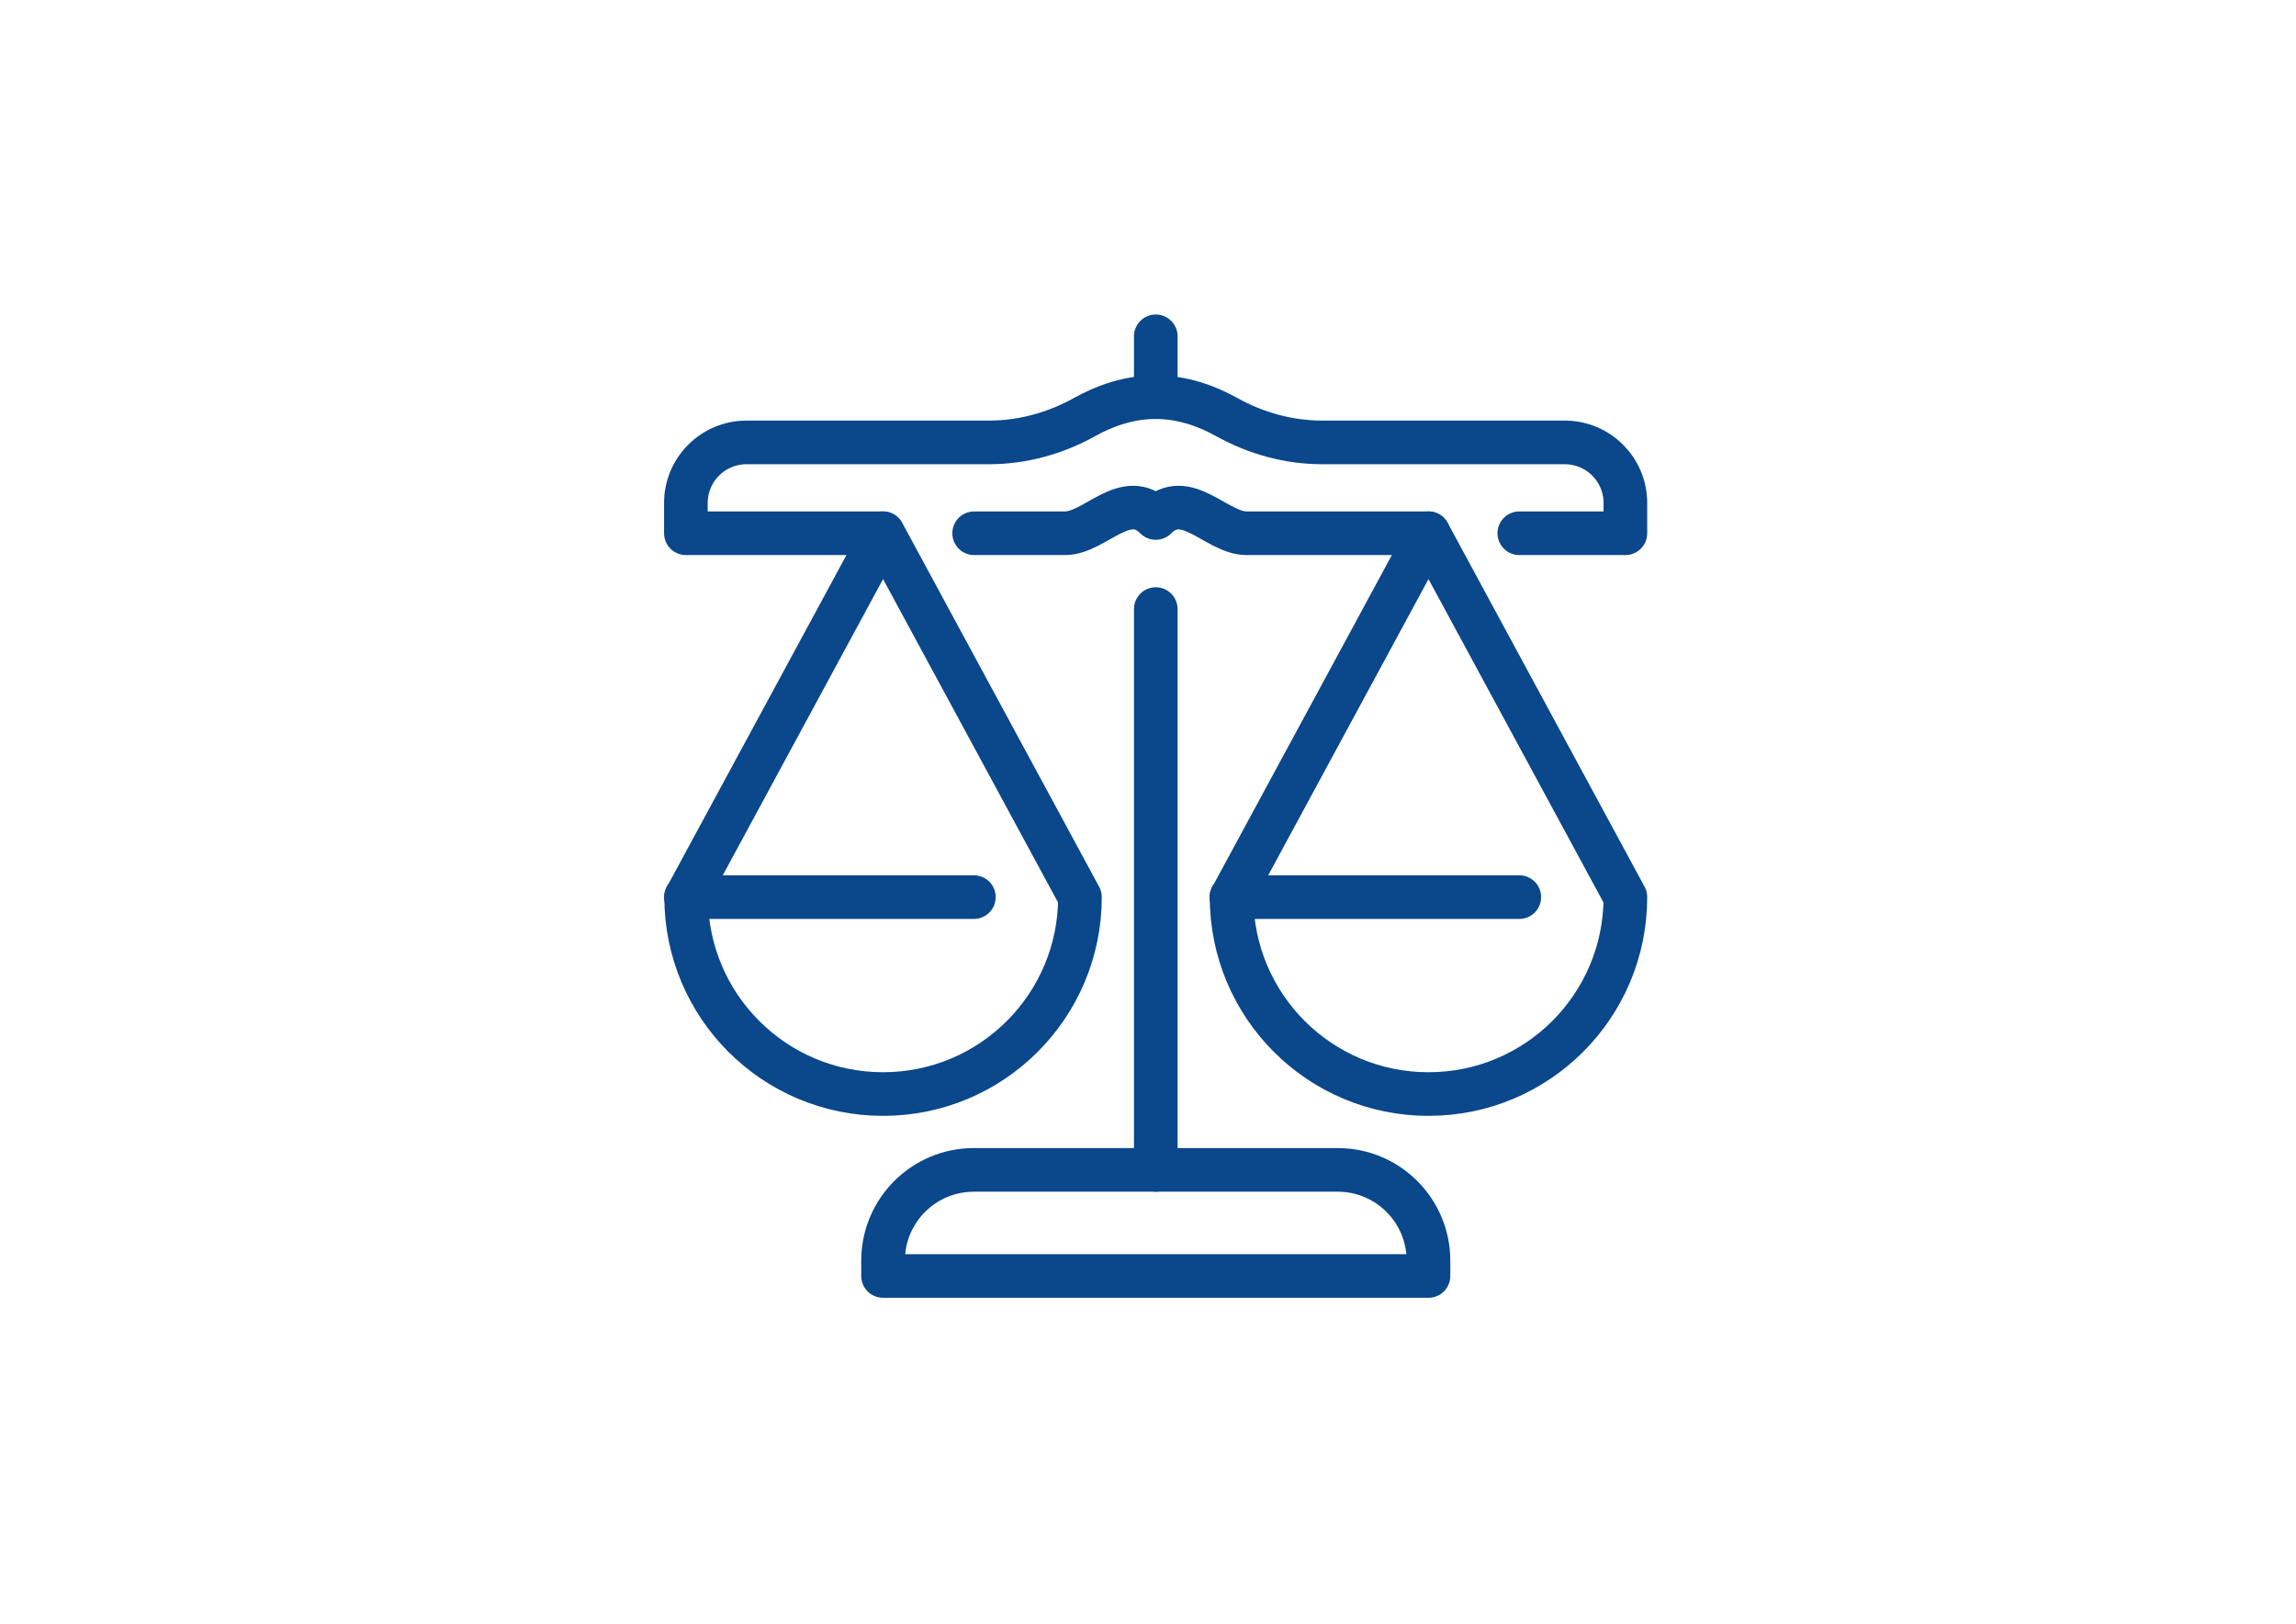 <?xml version="1.0" encoding="utf-8"?>
<!-- Generator: Adobe Illustrator 24.2.1, SVG Export Plug-In . SVG Version: 6.00 Build 0)  -->
<svg version="1.1" id="Laag_1" xmlns="http://www.w3.org/2000/svg" xmlns:xlink="http://www.w3.org/1999/xlink" x="0px" y="0px"
	 viewBox="0 0 841.9 595.3" style="enable-background:new 0 0 841.9 595.3;" xml:space="preserve">
<style type="text/css">
	.st0{fill:none;stroke:#0A478B;stroke-width:16;stroke-linecap:round;stroke-linejoin:round;stroke-miterlimit:10;}
</style>
<g id="ethics_honesty_1_">
	<line class="st0" x1="423.8" y1="145.5" x2="423.8" y2="123.3"/>
	<path class="st0" d="M323.7,195.5h-72.2v-11.1c0-12.3,10-22.2,22.2-22.2h88.9l0,0c12.3,0,24.3-3.3,35.1-9.3
		c6.8-3.8,15.8-7.3,26.1-7.3"/>
	<g>
		<path class="st0" d="M396,328.9c0,39.9-32.3,72.2-72.2,72.2s-72.2-32.3-72.2-72.2l72.2-133.4L396,328.9z"/>
		<line class="st0" x1="251.5" y1="328.9" x2="357.1" y2="328.9"/>
	</g>
	<g>
		<path class="st0" d="M596,328.9c0,39.9-32.3,72.2-72.2,72.2s-72.2-32.3-72.2-72.2l72.2-133.4L596,328.9z"/>
		<line class="st0" x1="451.5" y1="328.9" x2="557.1" y2="328.9"/>
	</g>
	<path class="st0" d="M523.8,467.8v-5.6c0-18.4-14.9-33.3-33.3-33.3h-66.7h-66.7c-18.4,0-33.3,14.9-33.3,33.3v5.6H523.8z"/>
	<path class="st0" d="M557.1,195.5H596v-11.1c0-12.3-10-22.2-22.2-22.2h-88.9l0,0c-12.3,0-24.3-3.3-35.1-9.3
		c-6.8-3.8-15.8-7.3-26.1-7.3"/>
	<path class="st0" d="M523.8,195.5h-66.7c-11.1,0-22.2-16.7-33.3-5.6c-11.1-11.1-22.2,5.6-33.3,5.6h-33.3"/>
	<line class="st0" x1="423.8" y1="223.3" x2="423.8" y2="428.9"/>
</g>
</svg>
